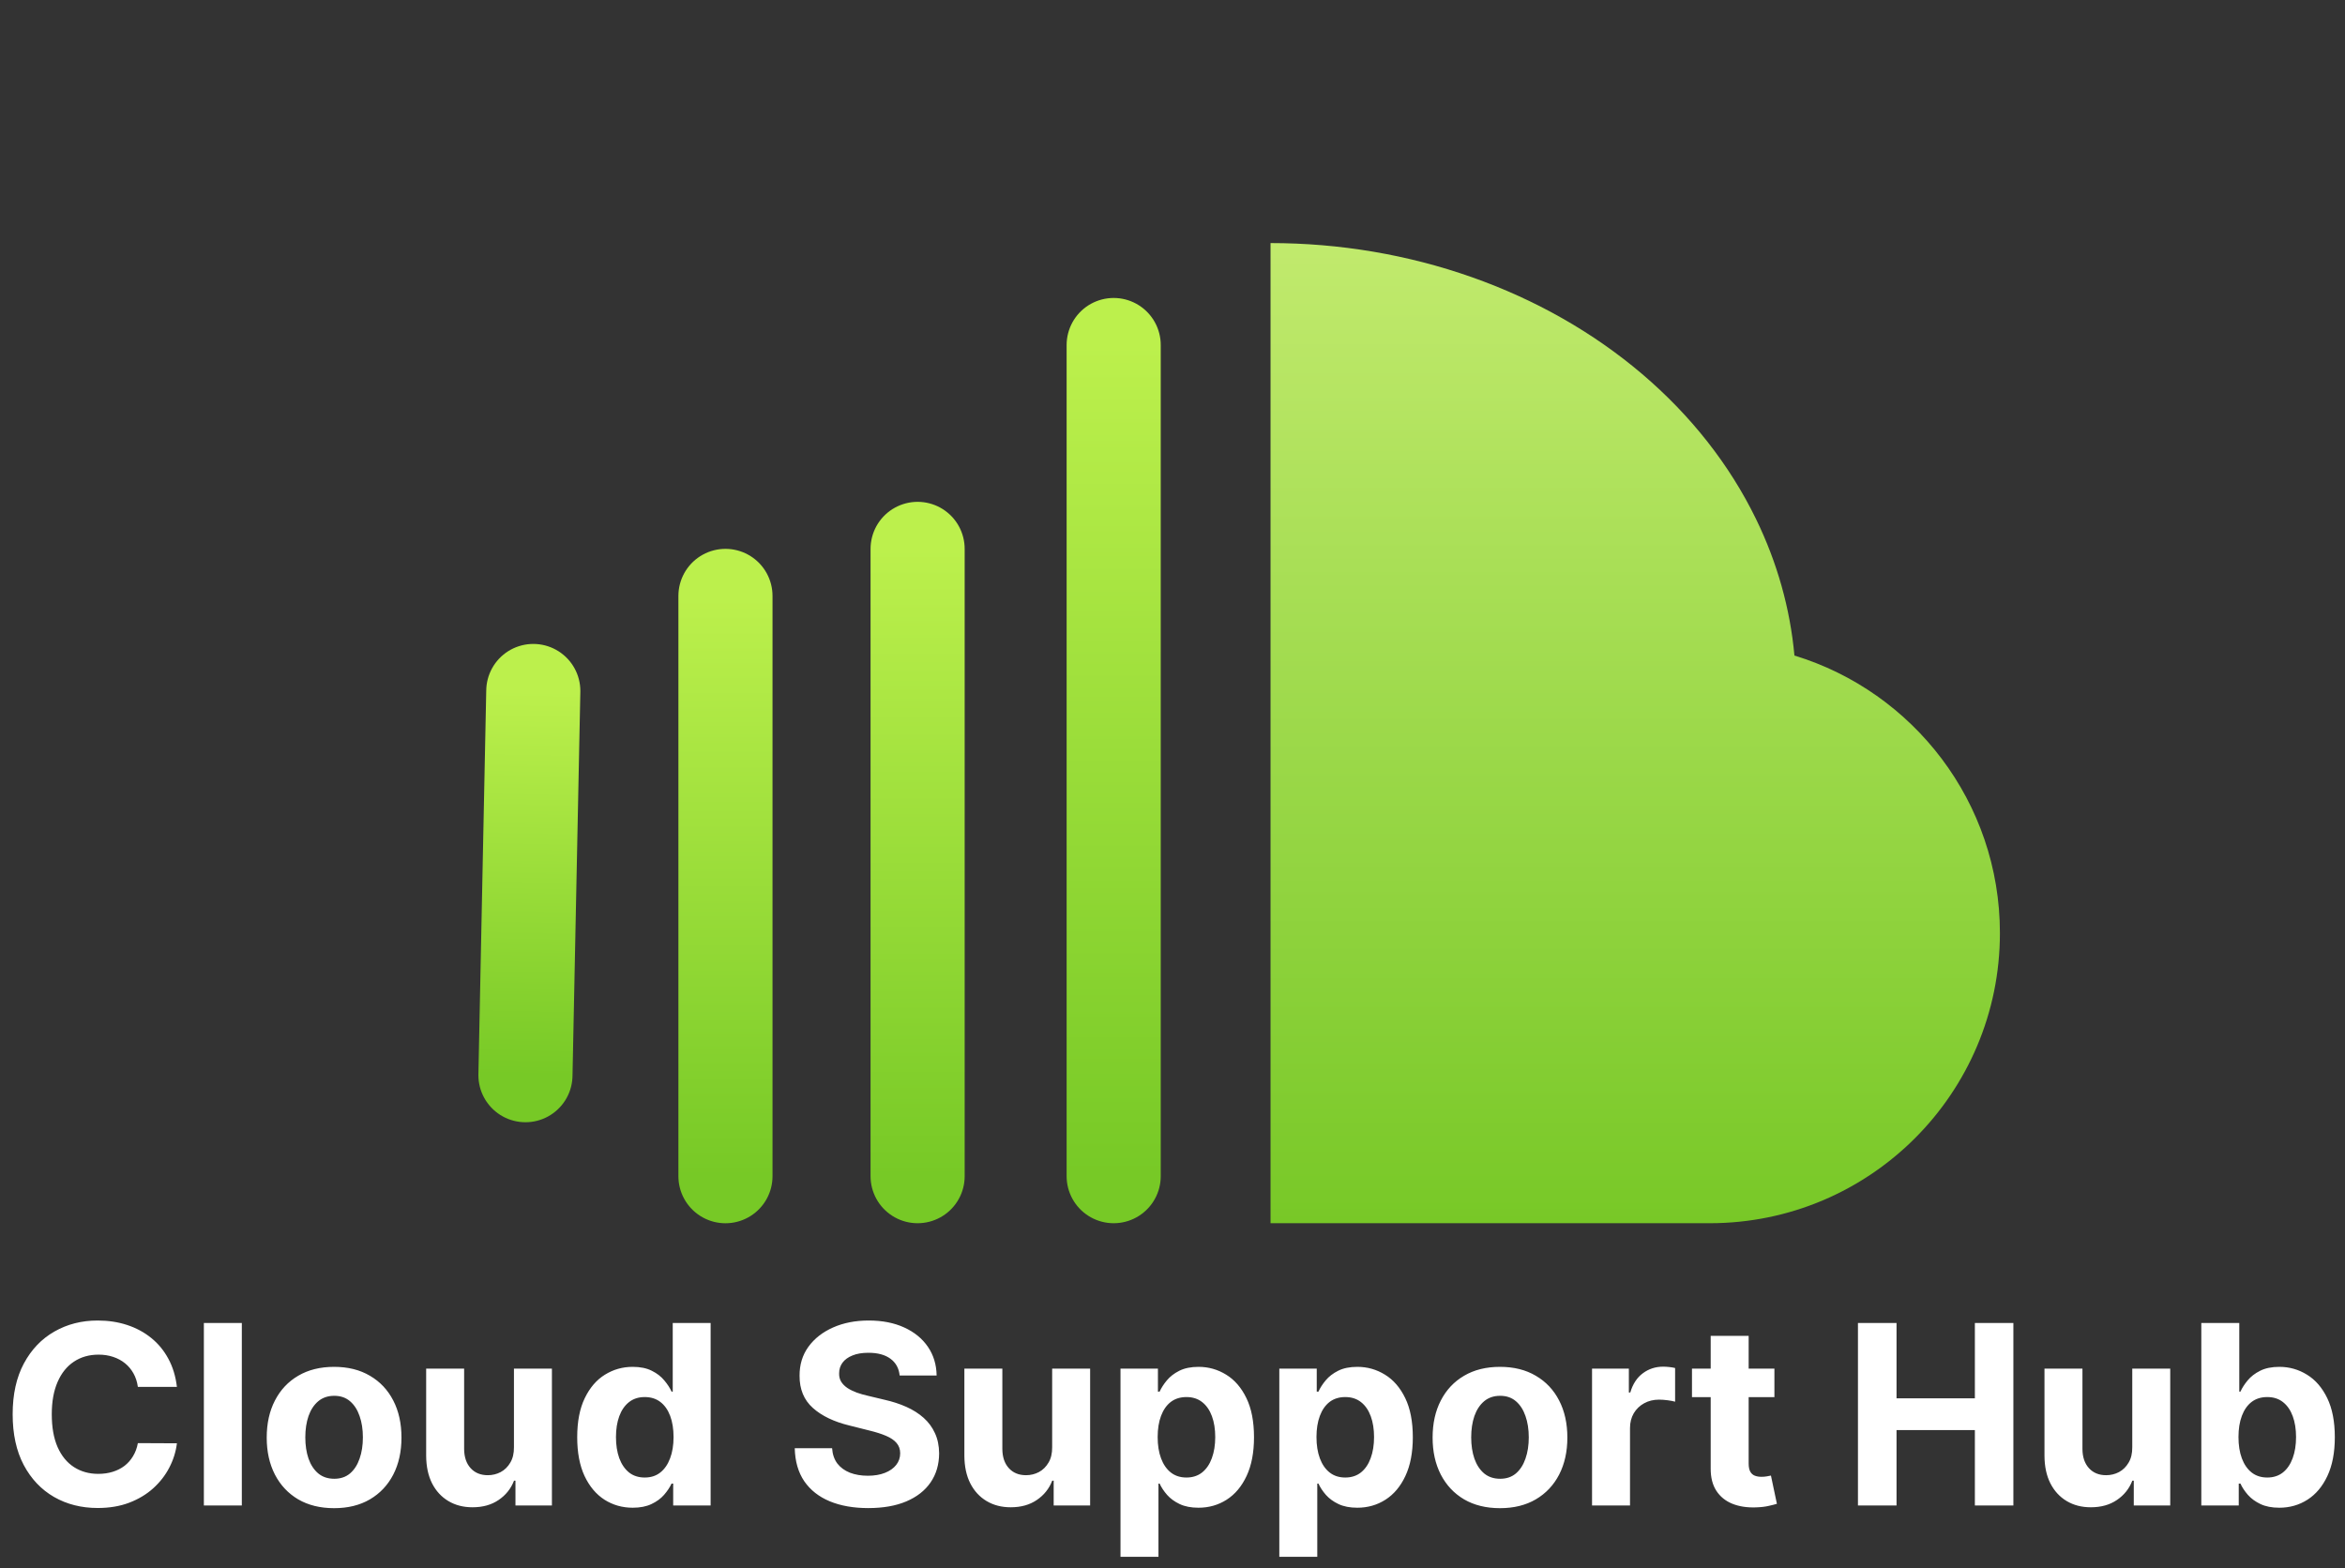 <svg width="299" height="200" viewBox="0 0 299 200" fill="none" xmlns="http://www.w3.org/2000/svg">
<rect x="0" y="0" width="299" height="200" fill="#333333" stroke="none"/>
<path d="M22.557 176.875H17.579C17.489 176.231 17.303 175.659 17.023 175.159C16.742 174.652 16.383 174.22 15.943 173.864C15.504 173.508 14.996 173.235 14.421 173.045C13.852 172.856 13.235 172.761 12.568 172.761C11.364 172.761 10.314 173.061 9.42 173.659C8.527 174.25 7.833 175.114 7.341 176.25C6.848 177.379 6.602 178.75 6.602 180.364C6.602 182.023 6.848 183.417 7.341 184.545C7.841 185.674 8.538 186.527 9.432 187.102C10.326 187.678 11.36 187.966 12.534 187.966C13.193 187.966 13.803 187.879 14.364 187.705C14.932 187.53 15.436 187.277 15.875 186.943C16.314 186.602 16.678 186.189 16.966 185.705C17.261 185.22 17.466 184.667 17.579 184.045L22.557 184.068C22.428 185.136 22.106 186.167 21.591 187.159C21.083 188.144 20.398 189.027 19.534 189.807C18.678 190.58 17.655 191.193 16.466 191.648C15.284 192.095 13.947 192.318 12.454 192.318C10.379 192.318 8.523 191.848 6.886 190.909C5.258 189.97 3.97 188.61 3.023 186.83C2.083 185.049 1.614 182.894 1.614 180.364C1.614 177.826 2.091 175.667 3.045 173.886C4 172.106 5.295 170.75 6.932 169.818C8.568 168.879 10.409 168.409 12.454 168.409C13.803 168.409 15.053 168.598 16.204 168.977C17.364 169.356 18.39 169.909 19.284 170.636C20.178 171.356 20.905 172.239 21.466 173.284C22.034 174.33 22.398 175.527 22.557 176.875ZM30.835 168.727V192H25.994V168.727H30.835ZM42.599 192.341C40.834 192.341 39.308 191.966 38.02 191.216C36.74 190.458 35.751 189.405 35.054 188.057C34.357 186.701 34.008 185.129 34.008 183.341C34.008 181.538 34.357 179.962 35.054 178.614C35.751 177.258 36.74 176.205 38.02 175.455C39.308 174.697 40.834 174.318 42.599 174.318C44.365 174.318 45.887 174.697 47.168 175.455C48.456 176.205 49.448 177.258 50.145 178.614C50.842 179.962 51.19 181.538 51.19 183.341C51.19 185.129 50.842 186.701 50.145 188.057C49.448 189.405 48.456 190.458 47.168 191.216C45.887 191.966 44.365 192.341 42.599 192.341ZM42.622 188.591C43.425 188.591 44.096 188.364 44.633 187.909C45.171 187.447 45.577 186.818 45.849 186.023C46.13 185.227 46.27 184.322 46.27 183.307C46.27 182.292 46.13 181.386 45.849 180.591C45.577 179.795 45.171 179.167 44.633 178.705C44.096 178.242 43.425 178.011 42.622 178.011C41.812 178.011 41.13 178.242 40.577 178.705C40.031 179.167 39.618 179.795 39.338 180.591C39.065 181.386 38.929 182.292 38.929 183.307C38.929 184.322 39.065 185.227 39.338 186.023C39.618 186.818 40.031 187.447 40.577 187.909C41.13 188.364 41.812 188.591 42.622 188.591ZM65.531 184.568V174.545H70.372V192H65.724V188.83H65.543C65.149 189.852 64.493 190.674 63.577 191.295C62.668 191.917 61.558 192.227 60.247 192.227C59.081 192.227 58.054 191.962 57.168 191.432C56.281 190.902 55.588 190.148 55.088 189.17C54.596 188.193 54.346 187.023 54.338 185.659V174.545H59.179V184.795C59.187 185.826 59.463 186.64 60.008 187.239C60.554 187.837 61.285 188.136 62.202 188.136C62.785 188.136 63.331 188.004 63.838 187.739C64.346 187.466 64.755 187.064 65.065 186.534C65.383 186.004 65.539 185.348 65.531 184.568ZM80.676 192.284C79.35 192.284 78.15 191.943 77.074 191.261C76.006 190.572 75.157 189.561 74.528 188.227C73.907 186.886 73.597 185.242 73.597 183.295C73.597 181.295 73.919 179.633 74.562 178.307C75.206 176.973 76.062 175.977 77.131 175.318C78.206 174.652 79.385 174.318 80.665 174.318C81.642 174.318 82.456 174.485 83.108 174.818C83.767 175.144 84.297 175.553 84.699 176.045C85.108 176.53 85.419 177.008 85.631 177.477H85.778V168.727H90.608V192H85.835V189.205H85.631C85.403 189.689 85.081 190.17 84.665 190.648C84.256 191.117 83.722 191.508 83.062 191.818C82.411 192.129 81.615 192.284 80.676 192.284ZM82.21 188.432C82.99 188.432 83.65 188.22 84.188 187.795C84.733 187.364 85.15 186.761 85.438 185.989C85.733 185.216 85.881 184.311 85.881 183.273C85.881 182.235 85.737 181.333 85.449 180.568C85.161 179.803 84.744 179.212 84.199 178.795C83.653 178.379 82.99 178.17 82.21 178.17C81.415 178.17 80.744 178.386 80.199 178.818C79.653 179.25 79.24 179.848 78.96 180.614C78.68 181.379 78.54 182.265 78.54 183.273C78.54 184.288 78.68 185.186 78.96 185.966C79.248 186.739 79.661 187.345 80.199 187.784C80.744 188.216 81.415 188.432 82.21 188.432ZM114.71 175.42C114.619 174.504 114.229 173.792 113.54 173.284C112.85 172.777 111.915 172.523 110.733 172.523C109.93 172.523 109.252 172.636 108.699 172.864C108.146 173.083 107.722 173.39 107.426 173.784C107.138 174.178 106.994 174.625 106.994 175.125C106.979 175.542 107.066 175.905 107.256 176.216C107.453 176.527 107.722 176.795 108.062 177.023C108.403 177.242 108.797 177.436 109.244 177.602C109.691 177.761 110.169 177.898 110.676 178.011L112.767 178.511C113.782 178.739 114.714 179.042 115.562 179.42C116.411 179.799 117.146 180.265 117.767 180.818C118.388 181.371 118.869 182.023 119.21 182.773C119.559 183.523 119.737 184.383 119.744 185.352C119.737 186.777 119.373 188.011 118.653 189.057C117.941 190.095 116.911 190.902 115.562 191.477C114.222 192.045 112.604 192.33 110.71 192.33C108.831 192.33 107.195 192.042 105.801 191.466C104.415 190.89 103.331 190.038 102.551 188.909C101.778 187.773 101.373 186.367 101.335 184.693H106.097C106.15 185.473 106.373 186.125 106.767 186.648C107.169 187.163 107.703 187.553 108.369 187.818C109.044 188.076 109.805 188.205 110.653 188.205C111.487 188.205 112.21 188.083 112.824 187.841C113.445 187.598 113.926 187.261 114.267 186.83C114.608 186.398 114.778 185.902 114.778 185.341C114.778 184.818 114.623 184.379 114.312 184.023C114.009 183.667 113.563 183.364 112.972 183.114C112.388 182.864 111.672 182.636 110.824 182.432L108.29 181.795C106.328 181.318 104.778 180.572 103.642 179.557C102.506 178.542 101.941 177.174 101.949 175.455C101.941 174.045 102.316 172.814 103.074 171.761C103.839 170.708 104.888 169.886 106.222 169.295C107.555 168.705 109.07 168.409 110.767 168.409C112.494 168.409 114.002 168.705 115.29 169.295C116.585 169.886 117.593 170.708 118.312 171.761C119.032 172.814 119.403 174.034 119.426 175.42H114.71ZM134.156 184.568V174.545H138.997V192H134.349V188.83H134.168C133.774 189.852 133.118 190.674 132.202 191.295C131.293 191.917 130.183 192.227 128.872 192.227C127.705 192.227 126.679 191.962 125.793 191.432C124.906 190.902 124.213 190.148 123.713 189.17C123.221 188.193 122.971 187.023 122.963 185.659V174.545H127.804V184.795C127.812 185.826 128.088 186.64 128.634 187.239C129.179 187.837 129.91 188.136 130.827 188.136C131.41 188.136 131.955 188.004 132.463 187.739C132.971 187.466 133.38 187.064 133.69 186.534C134.009 186.004 134.164 185.348 134.156 184.568ZM142.869 198.545V174.545H147.642V177.477H147.858C148.07 177.008 148.377 176.53 148.778 176.045C149.188 175.553 149.718 175.144 150.369 174.818C151.028 174.485 151.847 174.318 152.824 174.318C154.097 174.318 155.271 174.652 156.347 175.318C157.422 175.977 158.282 176.973 158.926 178.307C159.57 179.633 159.892 181.295 159.892 183.295C159.892 185.242 159.578 186.886 158.949 188.227C158.328 189.561 157.479 190.572 156.403 191.261C155.335 191.943 154.138 192.284 152.812 192.284C151.873 192.284 151.074 192.129 150.415 191.818C149.763 191.508 149.229 191.117 148.812 190.648C148.396 190.17 148.078 189.689 147.858 189.205H147.71V198.545H142.869ZM147.608 183.273C147.608 184.311 147.752 185.216 148.04 185.989C148.328 186.761 148.744 187.364 149.29 187.795C149.835 188.22 150.498 188.432 151.278 188.432C152.066 188.432 152.733 188.216 153.278 187.784C153.824 187.345 154.237 186.739 154.517 185.966C154.805 185.186 154.949 184.288 154.949 183.273C154.949 182.265 154.809 181.379 154.528 180.614C154.248 179.848 153.835 179.25 153.29 178.818C152.744 178.386 152.074 178.17 151.278 178.17C150.491 178.17 149.824 178.379 149.278 178.795C148.741 179.212 148.328 179.803 148.04 180.568C147.752 181.333 147.608 182.235 147.608 183.273ZM163.119 198.545V174.545H167.892V177.477H168.108C168.32 177.008 168.627 176.53 169.028 176.045C169.438 175.553 169.968 175.144 170.619 174.818C171.278 174.485 172.097 174.318 173.074 174.318C174.347 174.318 175.521 174.652 176.597 175.318C177.672 175.977 178.532 176.973 179.176 178.307C179.82 179.633 180.142 181.295 180.142 183.295C180.142 185.242 179.828 186.886 179.199 188.227C178.578 189.561 177.729 190.572 176.653 191.261C175.585 191.943 174.388 192.284 173.062 192.284C172.123 192.284 171.324 192.129 170.665 191.818C170.013 191.508 169.479 191.117 169.062 190.648C168.646 190.17 168.328 189.689 168.108 189.205H167.96V198.545H163.119ZM167.858 183.273C167.858 184.311 168.002 185.216 168.29 185.989C168.578 186.761 168.994 187.364 169.54 187.795C170.085 188.22 170.748 188.432 171.528 188.432C172.316 188.432 172.983 188.216 173.528 187.784C174.074 187.345 174.487 186.739 174.767 185.966C175.055 185.186 175.199 184.288 175.199 183.273C175.199 182.265 175.059 181.379 174.778 180.614C174.498 179.848 174.085 179.25 173.54 178.818C172.994 178.386 172.324 178.17 171.528 178.17C170.741 178.17 170.074 178.379 169.528 178.795C168.991 179.212 168.578 179.803 168.29 180.568C168.002 181.333 167.858 182.235 167.858 183.273ZM191.256 192.341C189.491 192.341 187.964 191.966 186.676 191.216C185.396 190.458 184.407 189.405 183.71 188.057C183.013 186.701 182.665 185.129 182.665 183.341C182.665 181.538 183.013 179.962 183.71 178.614C184.407 177.258 185.396 176.205 186.676 175.455C187.964 174.697 189.491 174.318 191.256 174.318C193.021 174.318 194.544 174.697 195.824 175.455C197.112 176.205 198.104 177.258 198.801 178.614C199.498 179.962 199.847 181.538 199.847 183.341C199.847 185.129 199.498 186.701 198.801 188.057C198.104 189.405 197.112 190.458 195.824 191.216C194.544 191.966 193.021 192.341 191.256 192.341ZM191.278 188.591C192.081 188.591 192.752 188.364 193.29 187.909C193.828 187.447 194.233 186.818 194.506 186.023C194.786 185.227 194.926 184.322 194.926 183.307C194.926 182.292 194.786 181.386 194.506 180.591C194.233 179.795 193.828 179.167 193.29 178.705C192.752 178.242 192.081 178.011 191.278 178.011C190.468 178.011 189.786 178.242 189.233 178.705C188.688 179.167 188.275 179.795 187.994 180.591C187.722 181.386 187.585 182.292 187.585 183.307C187.585 184.322 187.722 185.227 187.994 186.023C188.275 186.818 188.688 187.447 189.233 187.909C189.786 188.364 190.468 188.591 191.278 188.591ZM202.994 192V174.545H207.688V177.591H207.869C208.188 176.508 208.722 175.689 209.472 175.136C210.222 174.576 211.085 174.295 212.062 174.295C212.305 174.295 212.566 174.311 212.847 174.341C213.127 174.371 213.373 174.413 213.585 174.466V178.761C213.358 178.693 213.044 178.633 212.642 178.58C212.241 178.527 211.873 178.5 211.54 178.5C210.828 178.5 210.191 178.655 209.631 178.966C209.078 179.269 208.638 179.693 208.312 180.239C207.994 180.784 207.835 181.413 207.835 182.125V192H202.994ZM226.247 174.545V178.182H215.736V174.545H226.247ZM218.122 170.364H222.963V186.636C222.963 187.083 223.031 187.432 223.168 187.682C223.304 187.924 223.493 188.095 223.736 188.193C223.986 188.292 224.274 188.341 224.599 188.341C224.827 188.341 225.054 188.322 225.281 188.284C225.509 188.239 225.683 188.205 225.804 188.182L226.565 191.784C226.323 191.86 225.982 191.947 225.543 192.045C225.103 192.152 224.569 192.216 223.94 192.239C222.774 192.284 221.751 192.129 220.872 191.773C220.001 191.417 219.323 190.864 218.838 190.114C218.353 189.364 218.115 188.417 218.122 187.273V170.364ZM236.898 192V168.727H241.818V178.33H251.807V168.727H256.716V192H251.807V182.386H241.818V192H236.898ZM271.875 184.568V174.545H276.716V192H272.068V188.83H271.886C271.492 189.852 270.837 190.674 269.92 191.295C269.011 191.917 267.902 192.227 266.591 192.227C265.424 192.227 264.398 191.962 263.511 191.432C262.625 190.902 261.932 190.148 261.432 189.17C260.939 188.193 260.689 187.023 260.682 185.659V174.545H265.523V184.795C265.53 185.826 265.807 186.64 266.352 187.239C266.898 187.837 267.629 188.136 268.545 188.136C269.129 188.136 269.674 188.004 270.182 187.739C270.689 187.466 271.098 187.064 271.409 186.534C271.727 186.004 271.883 185.348 271.875 184.568ZM280.679 192V168.727H285.52V177.477H285.668C285.88 177.008 286.187 176.53 286.588 176.045C286.997 175.553 287.527 175.144 288.179 174.818C288.838 174.485 289.656 174.318 290.634 174.318C291.906 174.318 293.08 174.652 294.156 175.318C295.232 175.977 296.092 176.973 296.736 178.307C297.38 179.633 297.702 181.295 297.702 183.295C297.702 185.242 297.387 186.886 296.759 188.227C296.137 189.561 295.289 190.572 294.213 191.261C293.145 191.943 291.948 192.284 290.622 192.284C289.683 192.284 288.884 192.129 288.224 191.818C287.573 191.508 287.039 191.117 286.622 190.648C286.205 190.17 285.887 189.689 285.668 189.205H285.452V192H280.679ZM285.418 183.273C285.418 184.311 285.562 185.216 285.849 185.989C286.137 186.761 286.554 187.364 287.099 187.795C287.645 188.22 288.308 188.432 289.088 188.432C289.876 188.432 290.543 188.216 291.088 187.784C291.634 187.345 292.046 186.739 292.327 185.966C292.615 185.186 292.759 184.288 292.759 183.273C292.759 182.265 292.618 181.379 292.338 180.614C292.058 179.848 291.645 179.25 291.099 178.818C290.554 178.386 289.884 178.17 289.088 178.17C288.3 178.17 287.634 178.379 287.088 178.795C286.55 179.212 286.137 179.803 285.849 180.568C285.562 181.333 285.418 182.235 285.418 183.273Z" fill="white"/>
<path d="M67.998 88.122L66.998 137.122" stroke="url(#paint0_linear_557_18)" stroke-width="12" stroke-linecap="round"/>
<path d="M92.5 75.997L92.5 150.004" stroke="url(#paint1_linear_557_18)" stroke-width="12" stroke-linecap="round"/>
<path d="M117 70V150" stroke="url(#paint2_linear_557_18)" stroke-width="12" stroke-linecap="round"/>
<path d="M142 44V150" stroke="url(#paint3_linear_557_18)" stroke-width="12" stroke-linecap="round"/>
<path d="M162 31C170.798 31 179.511 32.474 187.64 35.339C195.768 38.203 203.154 42.402 209.376 47.695C215.598 52.988 220.533 59.272 223.9 66.188C226.606 71.745 228.256 77.623 228.8 83.603C243.966 88.224 255 102.323 255 119C255 139.435 238.435 156 218 156H162V31Z" fill="url(#paint4_linear_557_18)"/>
<defs>
<linearGradient id="paint0_linear_557_18" x1="67.498" y1="88.112" x2="66.498" y2="137.112" gradientUnits="userSpaceOnUse">
<stop stop-color="#BCF04C"/>
<stop offset="1" stop-color="#77C926"/>
</linearGradient>
<linearGradient id="paint1_linear_557_18" x1="92" y1="75.997" x2="92" y2="150.004" gradientUnits="userSpaceOnUse">
<stop stop-color="#BCF04C"/>
<stop offset="1" stop-color="#77C926"/>
</linearGradient>
<linearGradient id="paint2_linear_557_18" x1="116.5" y1="70" x2="116.5" y2="150" gradientUnits="userSpaceOnUse">
<stop stop-color="#BCF04C"/>
<stop offset="1" stop-color="#77C926"/>
</linearGradient>
<linearGradient id="paint3_linear_557_18" x1="141.5" y1="44" x2="141.5" y2="150" gradientUnits="userSpaceOnUse">
<stop stop-color="#BCF04C"/>
<stop offset="1" stop-color="#77C926"/>
</linearGradient>
<linearGradient id="paint4_linear_557_18" x1="208.5" y1="31" x2="208.5" y2="156" gradientUnits="userSpaceOnUse">
<stop stop-color="#C1EA6D"/>
<stop offset="1" stop-color="#78C827"/>
</linearGradient>
</defs>
</svg>
